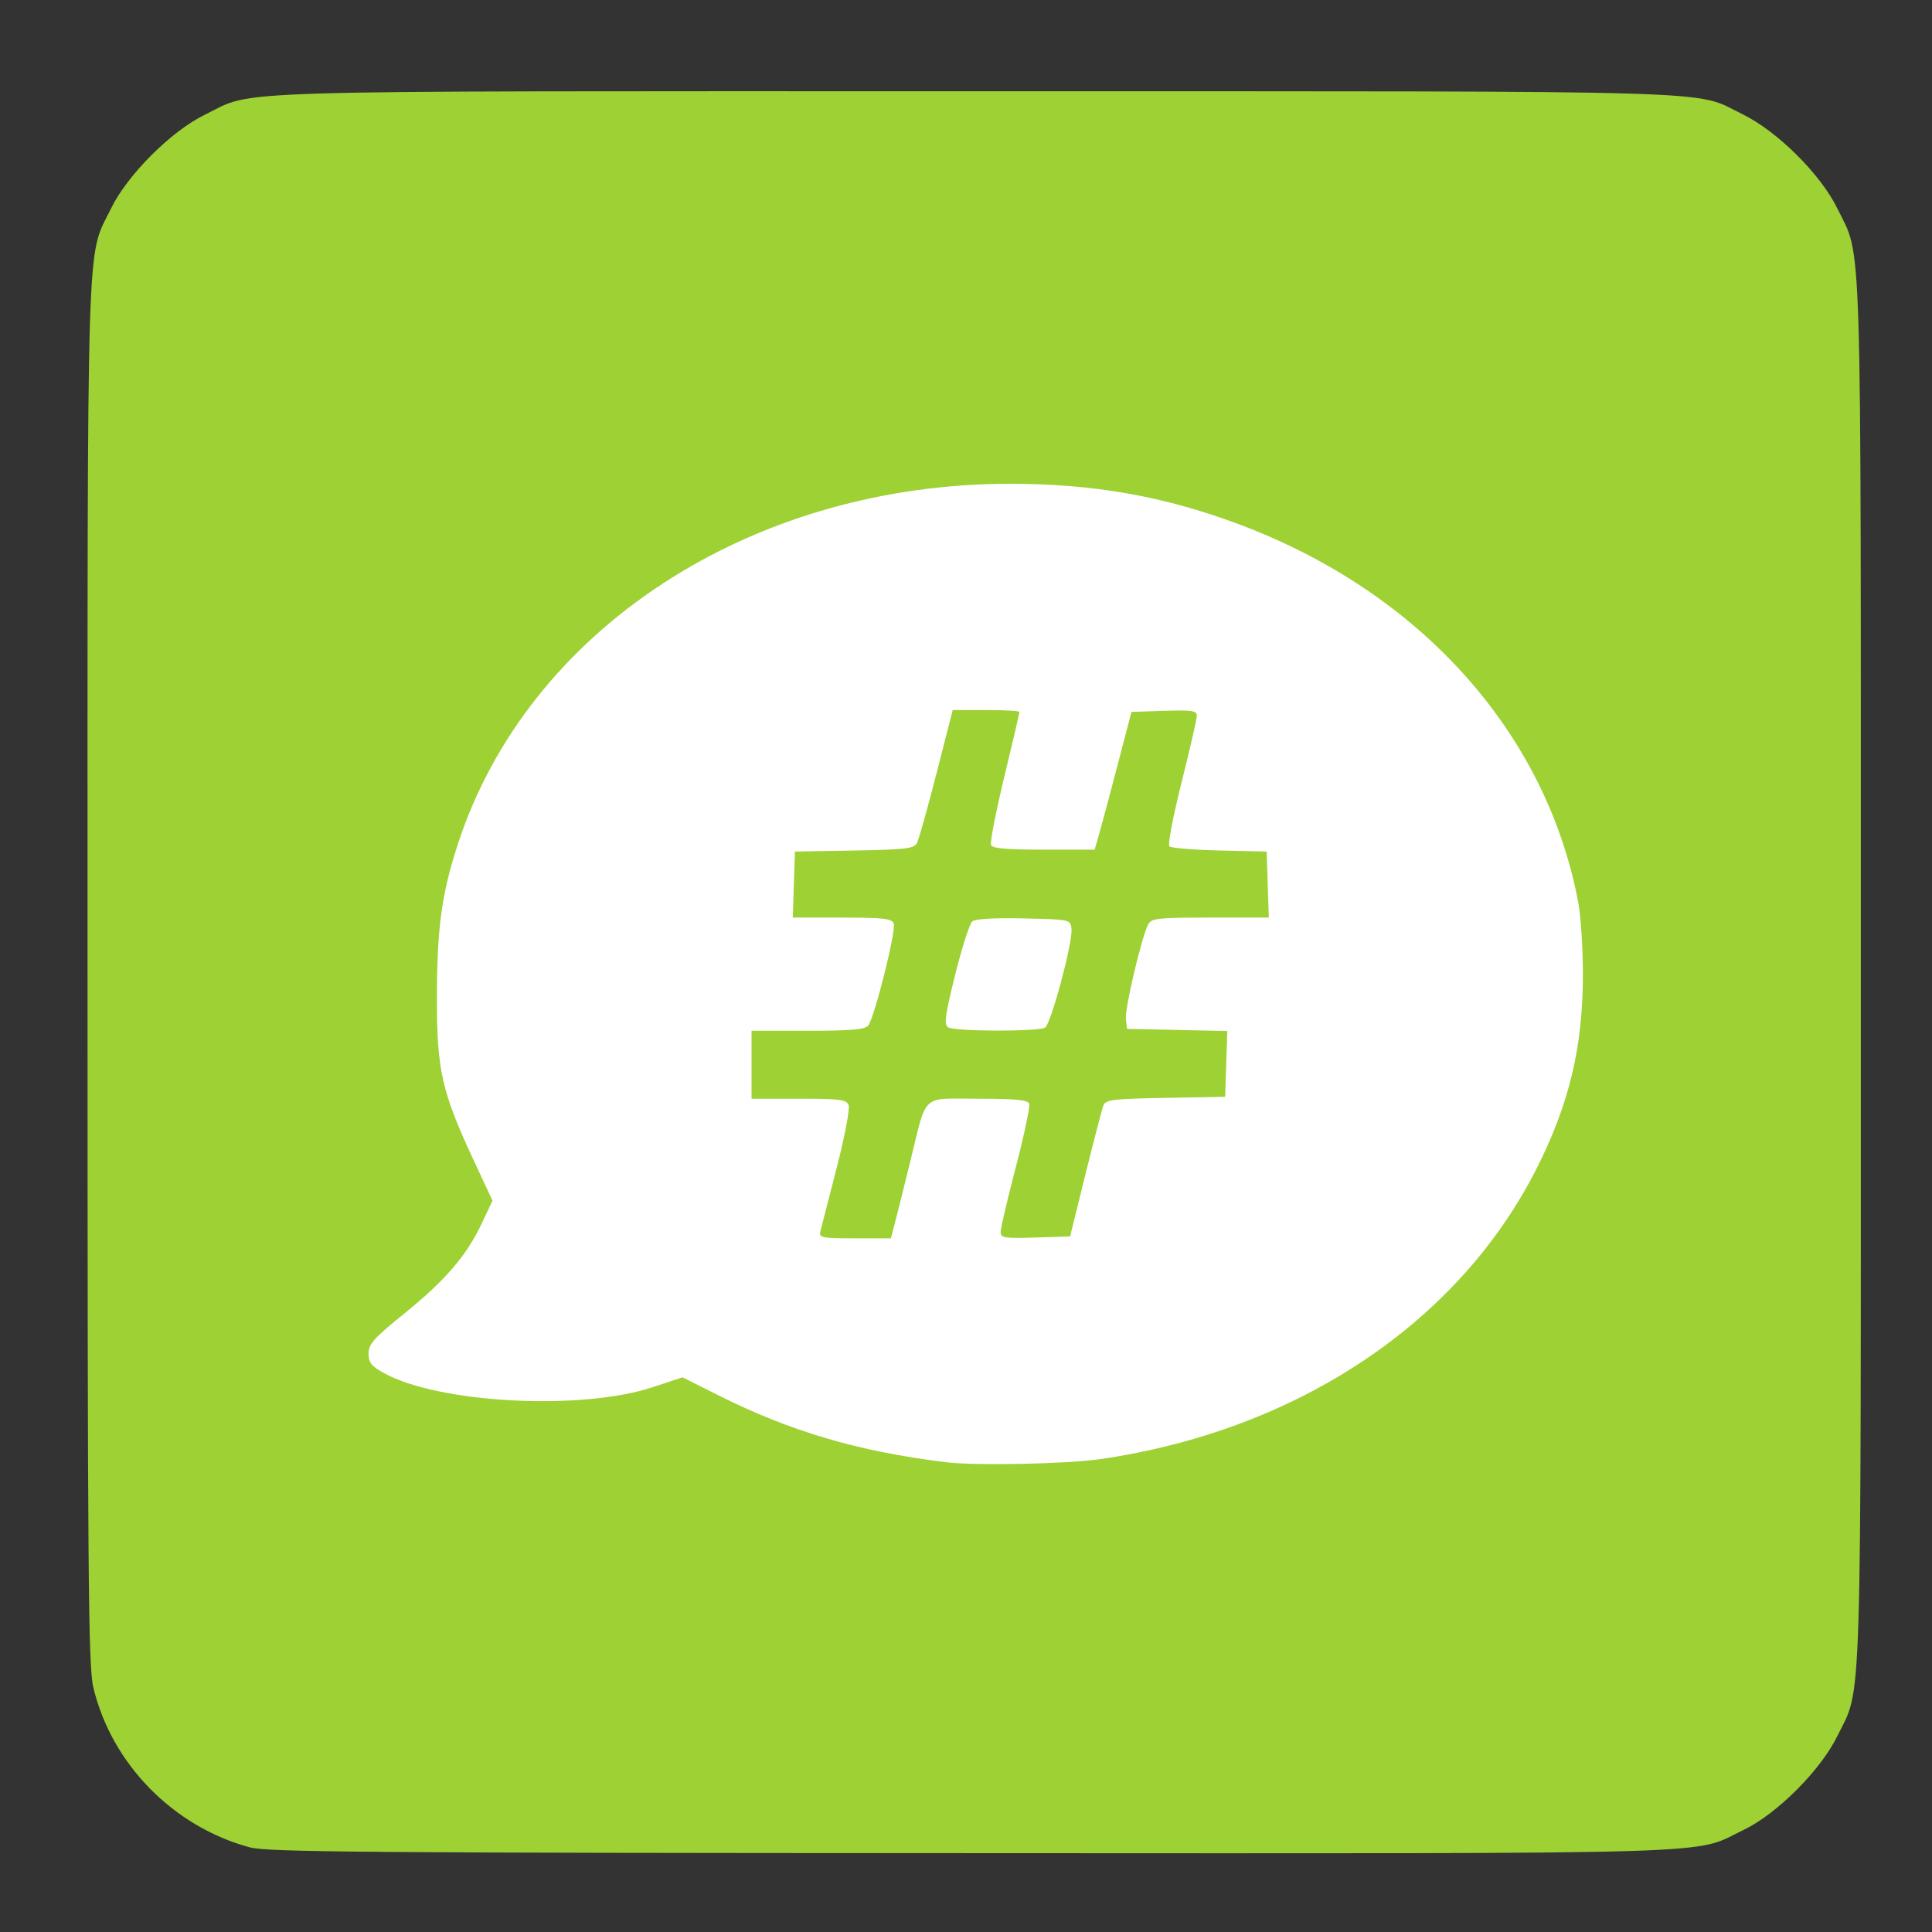<?xml version="1.0" encoding="UTF-8" standalone="no"?>
<!-- Created with Inkscape (http://www.inkscape.org/) -->
<svg xmlns:dc="http://purl.org/dc/elements/1.1/" xmlns:cc="http://creativecommons.org/ns#" xmlns:rdf="http://www.w3.org/1999/02/22-rdf-syntax-ns#" xmlns:svg="http://www.w3.org/2000/svg" xmlns="http://www.w3.org/2000/svg" xmlns:sodipodi="http://sodipodi.sourceforge.net/DTD/sodipodi-0.dtd" xmlns:inkscape="http://www.inkscape.org/namespaces/inkscape" id="svg2" version="1.1" inkscape:version="0.48.5 r10040" width="512" height="512" sodipodi:docname="irc.svg">
  <rect width="100%" height="100%" fill="#333333" stroke="none"/>
  <defs id="defs6"/>
  <sodipodi:namedview pagecolor="#ffffff" bordercolor="#666666" borderopacity="1" objecttolerance="10" gridtolerance="10" guidetolerance="10" inkscape:pageopacity="0" inkscape:pageshadow="2" inkscape:window-width="1166" inkscape:window-height="652" id="namedview4" showgrid="false" inkscape:zoom="0.65186406" inkscape:cx="316.03224" inkscape:cy="236.33057" inkscape:window-x="15" inkscape:window-y="39" inkscape:window-maximized="0" inkscape:current-layer="svg2"/>
  <g id="g3752">
    <rect ry="1.875" y="83.997" x="58.294" height="349.766" width="388.118" id="rect2982" style="fill:#ffffff;fill-rule:evenodd;stroke:none;stroke-width:1px;stroke-linecap:butt;stroke-linejoin:miter;stroke-opacity:1;fill-opacity:1"/>
    <path style="fill:#9ed134" d="m 66.241,489.579 c -20.366,-5.475 -36.755,-22.235 -41.522,-42.462 -1.33,-5.645 -1.52,-29.227 -1.52,-189.447 0,-201.694 -0.396,-188.858 6.238,-202.447 4.332,-8.874 15.903,-20.449 24.767,-24.776 13.775,-6.724 -0.786,-6.278 204.426,-6.265 203.77,0.013 189.851,-0.405 203.168,6.099 9.214,4.5 20.692,15.903 25.104,24.942 6.633,13.589 6.238,0.753 6.238,202.447 0,201.725 0.396,188.877 -6.248,202.447 -4.39,8.967 -15.967,20.568 -24.723,24.775 -13.998,6.726 0.525,6.285 -204.644,6.212 C 97.914,491.047 70.903,490.832 66.241,489.579 z M 291.669,386.674 c 52.302,-7.628 95.107,-36.243 115.732,-77.368 8.543,-17.033 12.084,-32.018 12.084,-51.137 0,-6.875 -0.551,-15.425 -1.225,-19 -8.501,-45.099 -41.946,-82.332 -90.09,-100.293 -19.829,-7.398 -38.385,-10.67 -60.5,-10.67 -68.687,0 -127.812,38.593 -146.346,95.526 -4.243,13.034 -5.483,21.979 -5.534,39.938 -0.058,20.091 1.178,25.529 10.172,44.762 l 4.565,9.762 -2.928,6.17 c -4.041,8.516 -9.644,15.005 -20.591,23.851 -7.949,6.423 -9.337,7.981 -9.337,10.48 0,2.405 0.745,3.347 4.115,5.206 14.505,8.002 52.23,9.978 71.142,3.728 l 7.948,-2.627 9.189,4.615 c 19.402,9.744 37.274,15.018 60.605,17.884 7.882,0.968 32.03,0.481 41,-0.827 z M 217.38,326.419 c 0.244,-0.963 2.184,-8.508 4.312,-16.769 2.128,-8.26 3.57,-15.798 3.205,-16.75 -0.581,-1.514 -2.235,-1.731 -13.196,-1.731 l -12.531,0 0,-9 0,-9 14.878,0 c 11.384,0 15.145,-0.322 16.016,-1.371 1.672,-2.015 7.48,-25.214 6.773,-27.055 -0.507,-1.32 -2.708,-1.573 -13.674,-1.573 l -13.07,0 0.289,-8.75 0.289,-8.75 15.728,-0.275 c 13.71,-0.24 15.842,-0.497 16.617,-2 0.489,-0.949 2.819,-9.262 5.179,-18.475 l 4.291,-16.75 8.842,0 c 4.863,0 8.842,0.227 8.842,0.505 0,0.278 -1.811,8.025 -4.024,17.217 -2.213,9.191 -3.802,17.289 -3.531,17.995 0.367,0.957 3.926,1.283 13.984,1.283 l 13.491,0 1.093,-3.75 c 0.601,-2.062 2.796,-10.275 4.879,-18.25 l 3.786,-14.5 8.662,-0.289 c 7.358,-0.245 8.662,-0.051 8.662,1.295 0,0.871 -1.822,8.832 -4.049,17.69 -2.227,8.858 -3.682,16.473 -3.233,16.922 0.449,0.449 6.434,0.944 13.299,1.099 l 12.483,0.283 0.289,8.75 0.289,8.75 -15.504,0 c -13.948,0 -15.601,0.182 -16.474,1.813 -1.701,3.178 -6.218,22.366 -5.903,25.077 l 0.303,2.61 13.289,0.279 13.289,0.279 -0.288,8.721 -0.289,8.721 -15.791,0.276 c -13.867,0.242 -15.873,0.486 -16.464,2 -0.37,0.948 -2.509,9.149 -4.753,18.224 l -4.08,16.5 -9.205,0.288 c -8.283,0.259 -9.205,0.108 -9.2,-1.5 0.003,-0.983 1.819,-8.732 4.037,-17.22 2.218,-8.488 3.804,-16.026 3.526,-16.75 -0.382,-0.997 -3.683,-1.317 -13.558,-1.317 -15.329,0 -13.423,-1.796 -18.044,17 -1.69,6.875 -3.516,14.188 -4.058,16.25 l -0.985,3.75 -9.578,0 c -8.624,0 -9.534,-0.174 -9.135,-1.75 z m 59.574,-54.095 c 1.585,-1.005 7.397,-22.714 7.002,-26.155 -0.286,-2.499 -0.291,-2.5 -12.646,-2.782 -7.686,-0.175 -12.844,0.121 -13.642,0.783 -0.705,0.585 -2.745,6.946 -4.532,14.135 -2.707,10.885 -3.017,13.218 -1.858,13.952 1.751,1.109 23.942,1.167 25.676,0.067 z" id="path2986" inkscape:connector-curvature="0"/>
  </g>
</svg>